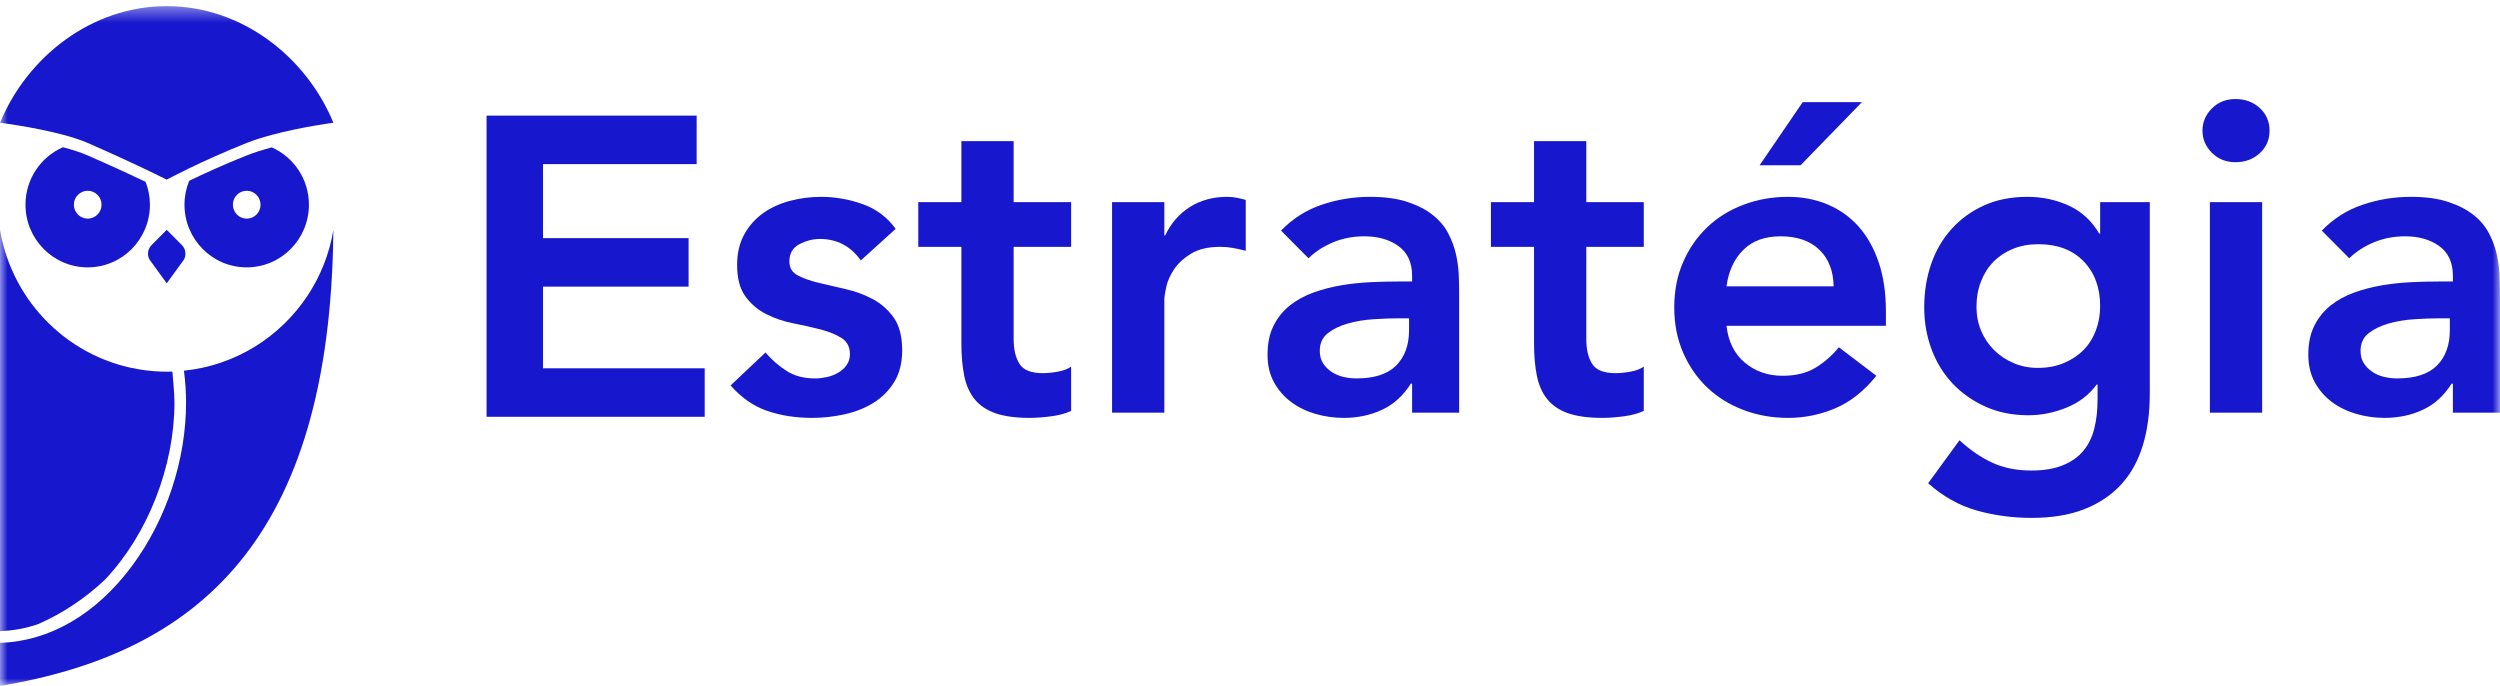 <?xml version="1.0" encoding="UTF-8"?>
<svg width="164px" height="45px" viewBox="0 0 164 45" version="1.1" xmlns="http://www.w3.org/2000/svg" xmlns:xlink="http://www.w3.org/1999/xlink">
    <!-- Generator: sketchtool 61 (101010) - https://sketch.com -->
    <title>3B0AFBF1-8048-4340-93B0-AEE7DE904E75</title>
    <desc>Created with sketchtool.</desc>
    <defs>
        <polygon id="path-1" points="0 45 163.995 45 163.995 0.402 0 0.402"></polygon>
    </defs>
    <g id="Home" stroke="none" stroke-width="1" fill="none" fill-rule="evenodd">
        <g id="home-desktop" transform="translate(-164, -82)">
            <g id="logo-completo" transform="translate(164, 72)">
                <polygon id="Fill-1" fill="#1717CE" points="31.919 17.585 45.7 17.585 45.7 20.766 35.621 20.766 35.621 25.622 45.171 25.622 45.171 28.803 35.621 28.803 35.621 34.161 46.228 34.161 46.228 37.341 31.919 37.341"></polygon>
                <g id="Group-27" transform="translate(0, 10)">
                    <path d="M56.469,17.085 C55.802,16.145 54.907,15.675 53.783,15.675 C53.327,15.675 52.879,15.79 52.44,16.02 C52.002,16.25 51.783,16.625 51.783,17.142 C51.783,17.564 51.964,17.871 52.326,18.063 C52.688,18.255 53.145,18.418 53.698,18.552 C54.25,18.687 54.845,18.825 55.483,18.969 C56.121,19.113 56.716,19.333 57.268,19.631 C57.821,19.929 58.278,20.336 58.64,20.853 C59.001,21.372 59.183,22.082 59.183,22.983 C59.183,23.807 59.006,24.503 58.654,25.069 C58.301,25.635 57.845,26.09 57.283,26.435 C56.721,26.781 56.087,27.03 55.383,27.183 C54.678,27.337 53.974,27.414 53.269,27.414 C52.203,27.414 51.222,27.26 50.326,26.953 C49.431,26.646 48.631,26.09 47.927,25.285 L50.213,23.126 C50.65,23.626 51.122,24.033 51.626,24.349 C52.131,24.665 52.745,24.825 53.469,24.825 C53.716,24.825 53.974,24.795 54.24,24.738 C54.507,24.68 54.754,24.585 54.983,24.45 C55.211,24.316 55.398,24.148 55.54,23.946 C55.683,23.745 55.755,23.51 55.755,23.242 C55.755,22.763 55.573,22.407 55.211,22.177 C54.85,21.947 54.392,21.76 53.841,21.616 C53.288,21.473 52.693,21.338 52.055,21.213 C51.417,21.089 50.822,20.888 50.27,20.609 C49.717,20.331 49.26,19.943 48.898,19.444 C48.536,18.946 48.355,18.255 48.355,17.372 C48.355,16.605 48.512,15.939 48.827,15.372 C49.141,14.807 49.555,14.342 50.069,13.977 C50.584,13.613 51.174,13.345 51.841,13.172 C52.507,12.999 53.183,12.913 53.869,12.913 C54.783,12.913 55.688,13.071 56.583,13.388 C57.478,13.704 58.202,14.246 58.754,15.013 L56.469,17.085 Z" id="Fill-2" fill="#1717CE"></path>
                    <path d="M60.239,16.193 L60.239,13.258 L63.067,13.258 L63.067,9.259 L66.495,9.259 L66.495,13.258 L70.266,13.258 L70.266,16.193 L66.495,16.193 L66.495,22.234 C66.495,22.925 66.624,23.472 66.881,23.874 C67.138,24.278 67.647,24.479 68.41,24.479 C68.714,24.479 69.048,24.446 69.41,24.378 C69.771,24.311 70.057,24.201 70.266,24.047 L70.266,26.953 C69.904,27.126 69.462,27.245 68.938,27.313 C68.414,27.38 67.952,27.413 67.552,27.413 C66.639,27.413 65.891,27.313 65.31,27.112 C64.729,26.91 64.271,26.603 63.938,26.191 C63.605,25.778 63.377,25.266 63.253,24.652 C63.129,24.038 63.067,23.328 63.067,22.522 L63.067,16.193 L60.239,16.193 Z" id="Fill-4" fill="#1717CE"></path>
                    <path d="M72.952,13.258 L76.38,13.258 L76.38,15.444 L76.437,15.444 C76.818,14.639 77.36,14.016 78.065,13.574 C78.769,13.134 79.579,12.913 80.494,12.913 C80.703,12.913 80.908,12.932 81.108,12.97 C81.308,13.009 81.512,13.056 81.721,13.114 L81.721,16.452 C81.436,16.375 81.155,16.313 80.879,16.265 C80.603,16.217 80.331,16.192 80.065,16.192 C79.266,16.192 78.622,16.341 78.137,16.638 C77.651,16.936 77.279,17.277 77.023,17.66 C76.765,18.044 76.594,18.427 76.508,18.811 C76.423,19.195 76.38,19.483 76.38,19.674 L76.38,27.069 L72.952,27.069 L72.952,13.258 Z" id="Fill-6" fill="#1717CE"></path>
                    <path d="M92.434,20.882 L91.72,20.882 C91.244,20.882 90.71,20.902 90.12,20.94 C89.53,20.978 88.973,21.069 88.449,21.213 C87.925,21.357 87.482,21.569 87.121,21.846 C86.758,22.125 86.578,22.513 86.578,23.012 C86.578,23.338 86.649,23.611 86.792,23.832 C86.935,24.052 87.121,24.239 87.349,24.393 C87.578,24.546 87.835,24.657 88.121,24.724 C88.406,24.791 88.692,24.824 88.978,24.824 C90.159,24.824 91.029,24.542 91.591,23.976 C92.153,23.41 92.434,22.638 92.434,21.66 L92.434,20.882 Z M92.634,25.17 L92.549,25.17 C92.053,25.956 91.425,26.526 90.663,26.881 C89.901,27.237 89.063,27.413 88.149,27.413 C87.52,27.413 86.906,27.328 86.307,27.155 C85.707,26.982 85.173,26.723 84.707,26.377 C84.239,26.033 83.864,25.601 83.578,25.083 C83.292,24.565 83.15,23.961 83.15,23.27 C83.15,22.522 83.283,21.885 83.55,21.357 C83.816,20.83 84.173,20.389 84.621,20.033 C85.068,19.679 85.587,19.396 86.178,19.185 C86.768,18.974 87.382,18.816 88.021,18.71 C88.658,18.605 89.301,18.538 89.948,18.509 C90.596,18.48 91.206,18.465 91.777,18.465 L92.634,18.465 L92.634,18.092 C92.634,17.229 92.339,16.581 91.748,16.15 C91.158,15.718 90.406,15.502 89.492,15.502 C88.767,15.502 88.092,15.632 87.464,15.89 C86.835,16.15 86.292,16.5 85.835,16.941 L84.035,15.128 C84.797,14.342 85.687,13.776 86.706,13.431 C87.725,13.086 88.778,12.913 89.864,12.913 C90.834,12.913 91.653,13.023 92.32,13.244 C92.986,13.464 93.539,13.747 93.977,14.093 C94.414,14.437 94.753,14.836 94.991,15.286 C95.229,15.737 95.401,16.193 95.505,16.653 C95.61,17.114 95.672,17.559 95.691,17.991 C95.71,18.422 95.72,18.802 95.72,19.127 L95.72,27.069 L92.634,27.069 L92.634,25.17 Z" id="Fill-8" fill="#1717CE"></path>
                    <path d="M97.805,16.193 L97.805,13.258 L100.633,13.258 L100.633,9.259 L104.061,9.259 L104.061,13.258 L107.832,13.258 L107.832,16.193 L104.061,16.193 L104.061,22.234 C104.061,22.925 104.19,23.472 104.447,23.874 C104.704,24.278 105.213,24.479 105.975,24.479 C106.279,24.479 106.614,24.446 106.976,24.378 C107.337,24.311 107.622,24.201 107.832,24.047 L107.832,26.953 C107.47,27.126 107.027,27.245 106.504,27.313 C105.98,27.38 105.518,27.413 105.118,27.413 C104.204,27.413 103.456,27.313 102.876,27.112 C102.295,26.91 101.837,26.603 101.504,26.191 C101.171,25.778 100.943,25.266 100.819,24.652 C100.694,24.038 100.633,23.328 100.633,22.522 L100.633,16.193 L97.805,16.193 Z" id="Fill-10" fill="#1717CE"></path>
                    <path d="M118.259,6.698 L122.144,6.698 L118.116,10.842 L115.431,10.842 L118.259,6.698 Z M120.287,18.782 C120.268,17.766 119.954,16.965 119.345,16.38 C118.734,15.795 117.888,15.502 116.802,15.502 C115.773,15.502 114.959,15.8 114.359,16.394 C113.76,16.989 113.392,17.785 113.259,18.782 L120.287,18.782 Z M113.259,21.372 C113.374,22.408 113.774,23.213 114.46,23.789 C115.145,24.364 115.973,24.651 116.945,24.651 C117.802,24.651 118.521,24.474 119.102,24.119 C119.682,23.765 120.192,23.318 120.63,22.781 L123.087,24.651 C122.287,25.65 121.391,26.359 120.401,26.781 C119.411,27.203 118.373,27.414 117.287,27.414 C116.259,27.414 115.287,27.241 114.374,26.896 C113.46,26.55 112.669,26.061 112.003,25.429 C111.336,24.796 110.807,24.033 110.417,23.141 C110.026,22.249 109.831,21.257 109.831,20.163 C109.831,19.069 110.026,18.077 110.417,17.186 C110.807,16.294 111.336,15.531 112.003,14.898 C112.669,14.265 113.46,13.776 114.374,13.431 C115.287,13.085 116.259,12.913 117.287,12.913 C118.24,12.913 119.111,13.081 119.901,13.417 C120.692,13.752 121.368,14.236 121.93,14.869 C122.491,15.502 122.929,16.284 123.244,17.214 C123.558,18.145 123.715,19.214 123.715,20.422 L123.715,21.372 L113.259,21.372 Z" id="Fill-12" fill="#1717CE"></path>
                    <path d="M133.713,16.02 C133.104,16.02 132.552,16.121 132.056,16.322 C131.561,16.524 131.138,16.802 130.785,17.157 C130.432,17.511 130.157,17.943 129.957,18.451 C129.757,18.96 129.657,19.521 129.657,20.134 C129.657,20.691 129.757,21.209 129.957,21.688 C130.157,22.167 130.438,22.59 130.8,22.954 C131.162,23.318 131.59,23.606 132.085,23.817 C132.58,24.028 133.113,24.134 133.685,24.134 C134.314,24.134 134.88,24.028 135.385,23.817 C135.889,23.606 136.318,23.323 136.67,22.969 C137.022,22.614 137.294,22.187 137.484,21.688 C137.675,21.189 137.77,20.653 137.77,20.077 C137.77,18.869 137.408,17.89 136.685,17.142 C135.961,16.394 134.971,16.02 133.713,16.02 L133.713,16.02 Z M141.026,13.258 L141.026,25.831 C141.026,27.078 140.875,28.205 140.57,29.212 C140.265,30.219 139.794,31.072 139.156,31.773 C138.517,32.472 137.713,33.014 136.742,33.398 C135.77,33.781 134.618,33.973 133.285,33.973 C132.009,33.973 130.8,33.81 129.657,33.484 C128.514,33.158 127.457,32.564 126.486,31.701 L128.543,28.881 C129.229,29.514 129.942,30.003 130.685,30.349 C131.428,30.693 132.285,30.866 133.256,30.866 C134.075,30.866 134.766,30.751 135.328,30.521 C135.889,30.29 136.337,29.974 136.67,29.571 C137.003,29.169 137.241,28.684 137.384,28.118 C137.528,27.553 137.599,26.925 137.599,26.234 L137.599,25.227 L137.541,25.227 C137.046,25.898 136.389,26.403 135.57,26.738 C134.751,27.072 133.914,27.241 133.056,27.241 C132.028,27.241 131.095,27.054 130.257,26.68 C129.418,26.305 128.7,25.802 128.1,25.17 C127.5,24.537 127.038,23.788 126.714,22.925 C126.39,22.062 126.229,21.142 126.229,20.163 C126.229,19.146 126.381,18.198 126.686,17.315 C126.99,16.433 127.438,15.665 128.029,15.013 C128.619,14.361 129.328,13.848 130.157,13.474 C130.985,13.1 131.932,12.913 133,12.913 C133.971,12.913 134.875,13.105 135.713,13.489 C136.551,13.872 137.217,14.486 137.713,15.329 L137.77,15.329 L137.77,13.258 L141.026,13.258 Z" id="Fill-14" fill="#1717CE"></path>
                    <mask id="mask-2" fill="white">
                        <use xlink:href="#path-1"></use>
                    </mask>
                    <g id="Clip-17"></g>
                    <path d="M144.969,27.069 L148.397,27.069 L148.397,13.258 L144.969,13.258 L144.969,27.069 Z M144.483,8.568 C144.483,8.013 144.688,7.528 145.097,7.116 C145.507,6.703 146.026,6.497 146.655,6.497 C147.283,6.497 147.812,6.694 148.24,7.086 C148.668,7.48 148.883,7.974 148.883,8.568 C148.883,9.163 148.668,9.657 148.24,10.05 C147.812,10.443 147.283,10.64 146.655,10.64 C146.026,10.64 145.507,10.434 145.097,10.021 C144.688,9.61 144.483,9.125 144.483,8.568 L144.483,8.568 Z" id="Fill-16" fill="#1717CE" mask="url(#mask-2)"></path>
                    <path d="M160.709,20.882 L159.995,20.882 C159.519,20.882 158.985,20.902 158.395,20.94 C157.805,20.978 157.248,21.069 156.724,21.213 C156.2,21.357 155.758,21.569 155.396,21.846 C155.033,22.125 154.853,22.513 154.853,23.012 C154.853,23.338 154.924,23.611 155.067,23.832 C155.21,24.052 155.396,24.239 155.624,24.393 C155.853,24.546 156.11,24.657 156.396,24.724 C156.681,24.791 156.967,24.824 157.253,24.824 C158.434,24.824 159.305,24.542 159.867,23.976 C160.428,23.41 160.709,22.638 160.709,21.66 L160.709,20.882 Z M160.91,25.17 L160.824,25.17 C160.328,25.956 159.7,26.526 158.938,26.881 C158.176,27.237 157.338,27.413 156.425,27.413 C155.796,27.413 155.181,27.328 154.582,27.155 C153.982,26.982 153.448,26.723 152.982,26.377 C152.515,26.033 152.139,25.601 151.853,25.083 C151.568,24.565 151.425,23.961 151.425,23.27 C151.425,22.522 151.558,21.885 151.825,21.357 C152.091,20.83 152.448,20.389 152.896,20.033 C153.343,19.679 153.863,19.396 154.453,19.185 C155.043,18.974 155.657,18.816 156.296,18.71 C156.933,18.605 157.576,18.538 158.224,18.509 C158.871,18.48 159.481,18.465 160.052,18.465 L160.91,18.465 L160.91,18.092 C160.91,17.229 160.614,16.581 160.024,16.15 C159.433,15.718 158.681,15.502 157.767,15.502 C157.043,15.502 156.367,15.632 155.739,15.89 C155.11,16.15 154.567,16.5 154.11,16.941 L152.31,15.128 C153.072,14.342 153.963,13.776 154.982,13.431 C156,13.086 157.053,12.913 158.139,12.913 C159.11,12.913 159.928,13.023 160.595,13.244 C161.261,13.464 161.814,13.747 162.252,14.093 C162.69,14.437 163.028,14.836 163.266,15.286 C163.504,15.737 163.676,16.193 163.78,16.653 C163.885,17.114 163.947,17.559 163.966,17.991 C163.985,18.422 163.995,18.802 163.995,19.127 L163.995,27.069 L160.91,27.069 L160.91,25.17 Z" id="Fill-18" fill="#1717CE" mask="url(#mask-2)"></path>
                    <path d="M17.091,13.428 C17.091,13.933 16.685,14.342 16.183,14.342 C15.682,14.342 15.276,13.933 15.276,13.428 C15.276,12.923 15.682,12.514 16.183,12.514 C16.685,12.514 17.091,12.923 17.091,13.428 M12.411,11.86 C12.212,12.343 12.102,12.873 12.102,13.428 C12.102,15.698 13.929,17.539 16.183,17.539 C18.438,17.539 20.265,15.698 20.265,13.428 C20.265,11.748 19.263,10.306 17.83,9.668 C17.251,9.823 16.683,9.999 16.182,10.198 C14.683,10.793 13.356,11.403 12.411,11.86" id="Fill-19" fill="#1717CE" mask="url(#mask-2)"></path>
                    <path d="M10.938,15.076 L9.941,16.079 C9.694,16.329 9.638,16.713 9.804,17.023 L10.938,18.584 L12.068,17.029 C12.236,16.715 12.18,16.327 11.93,16.075 L10.938,15.076 Z" id="Fill-20" fill="#1717CE" mask="url(#mask-2)"></path>
                    <path d="M6.661,13.428 C6.661,13.933 6.255,14.342 5.754,14.342 C5.253,14.342 4.846,13.933 4.846,13.428 C4.846,12.923 5.253,12.514 5.754,12.514 C6.255,12.514 6.661,12.923 6.661,13.428 M4.129,9.658 C2.683,10.29 1.672,11.739 1.672,13.428 C1.672,15.698 3.499,17.539 5.754,17.539 C8.008,17.539 9.835,15.698 9.835,13.428 C9.835,12.898 9.732,12.392 9.551,11.927 C8.681,11.512 7.411,10.923 5.756,10.198 C5.296,9.997 4.728,9.816 4.129,9.658" id="Fill-21" fill="#1717CE" mask="url(#mask-2)"></path>
                    <path d="M10.937,24.382 C10.44,24.382 9.951,24.346 9.472,24.282 C4.647,23.64 0.802,19.879 -0,15.074 L-0,40.146 L-0,40.429 L-0,41.402 C0.864,41.375 1.7,41.217 2.499,40.944 C4.136,40.224 5.617,39.228 6.895,38.016 C9.701,35.05 11.445,30.579 11.445,26.399 C11.445,25.752 11.307,24.375 11.307,24.375" id="Fill-22" fill="#1717CE" mask="url(#mask-2)"></path>
                    <path d="M12.067,24.317 C12.16,25.041 12.206,25.723 12.206,26.398 C12.206,30.176 10.915,34.084 8.663,37.121 C6.31,40.295 3.242,42.076 -0,42.17 L-0,43.162 L-0,45 C12.902,42.838 21.674,35.502 21.869,15.1 C21.604,16.665 21.018,18.118 20.179,19.389 C18.388,22.099 15.452,23.971 12.067,24.317" id="Fill-25" fill="#1717CE" mask="url(#mask-2)"></path>
                    <path d="M10.937,0.402 C6.006,0.402 1.783,3.733 0.004,8.051 C0.004,8.051 2.221,8.332 4.129,8.838 C4.727,8.997 5.296,9.177 5.756,9.378 C7.411,10.104 8.681,10.693 9.55,11.107 C10.463,11.543 10.935,11.785 10.935,11.785 C10.935,11.785 11.493,11.485 12.411,11.04 C13.356,10.583 14.683,9.974 16.182,9.378 C16.683,9.179 17.251,9.004 17.83,8.848 C19.79,8.323 21.869,8.051 21.869,8.051 C20.09,3.733 15.867,0.402 10.937,0.402" id="Fill-26" fill="#1717CE" mask="url(#mask-2)"></path>
                </g>
            </g>
        </g>
    </g>
</svg>